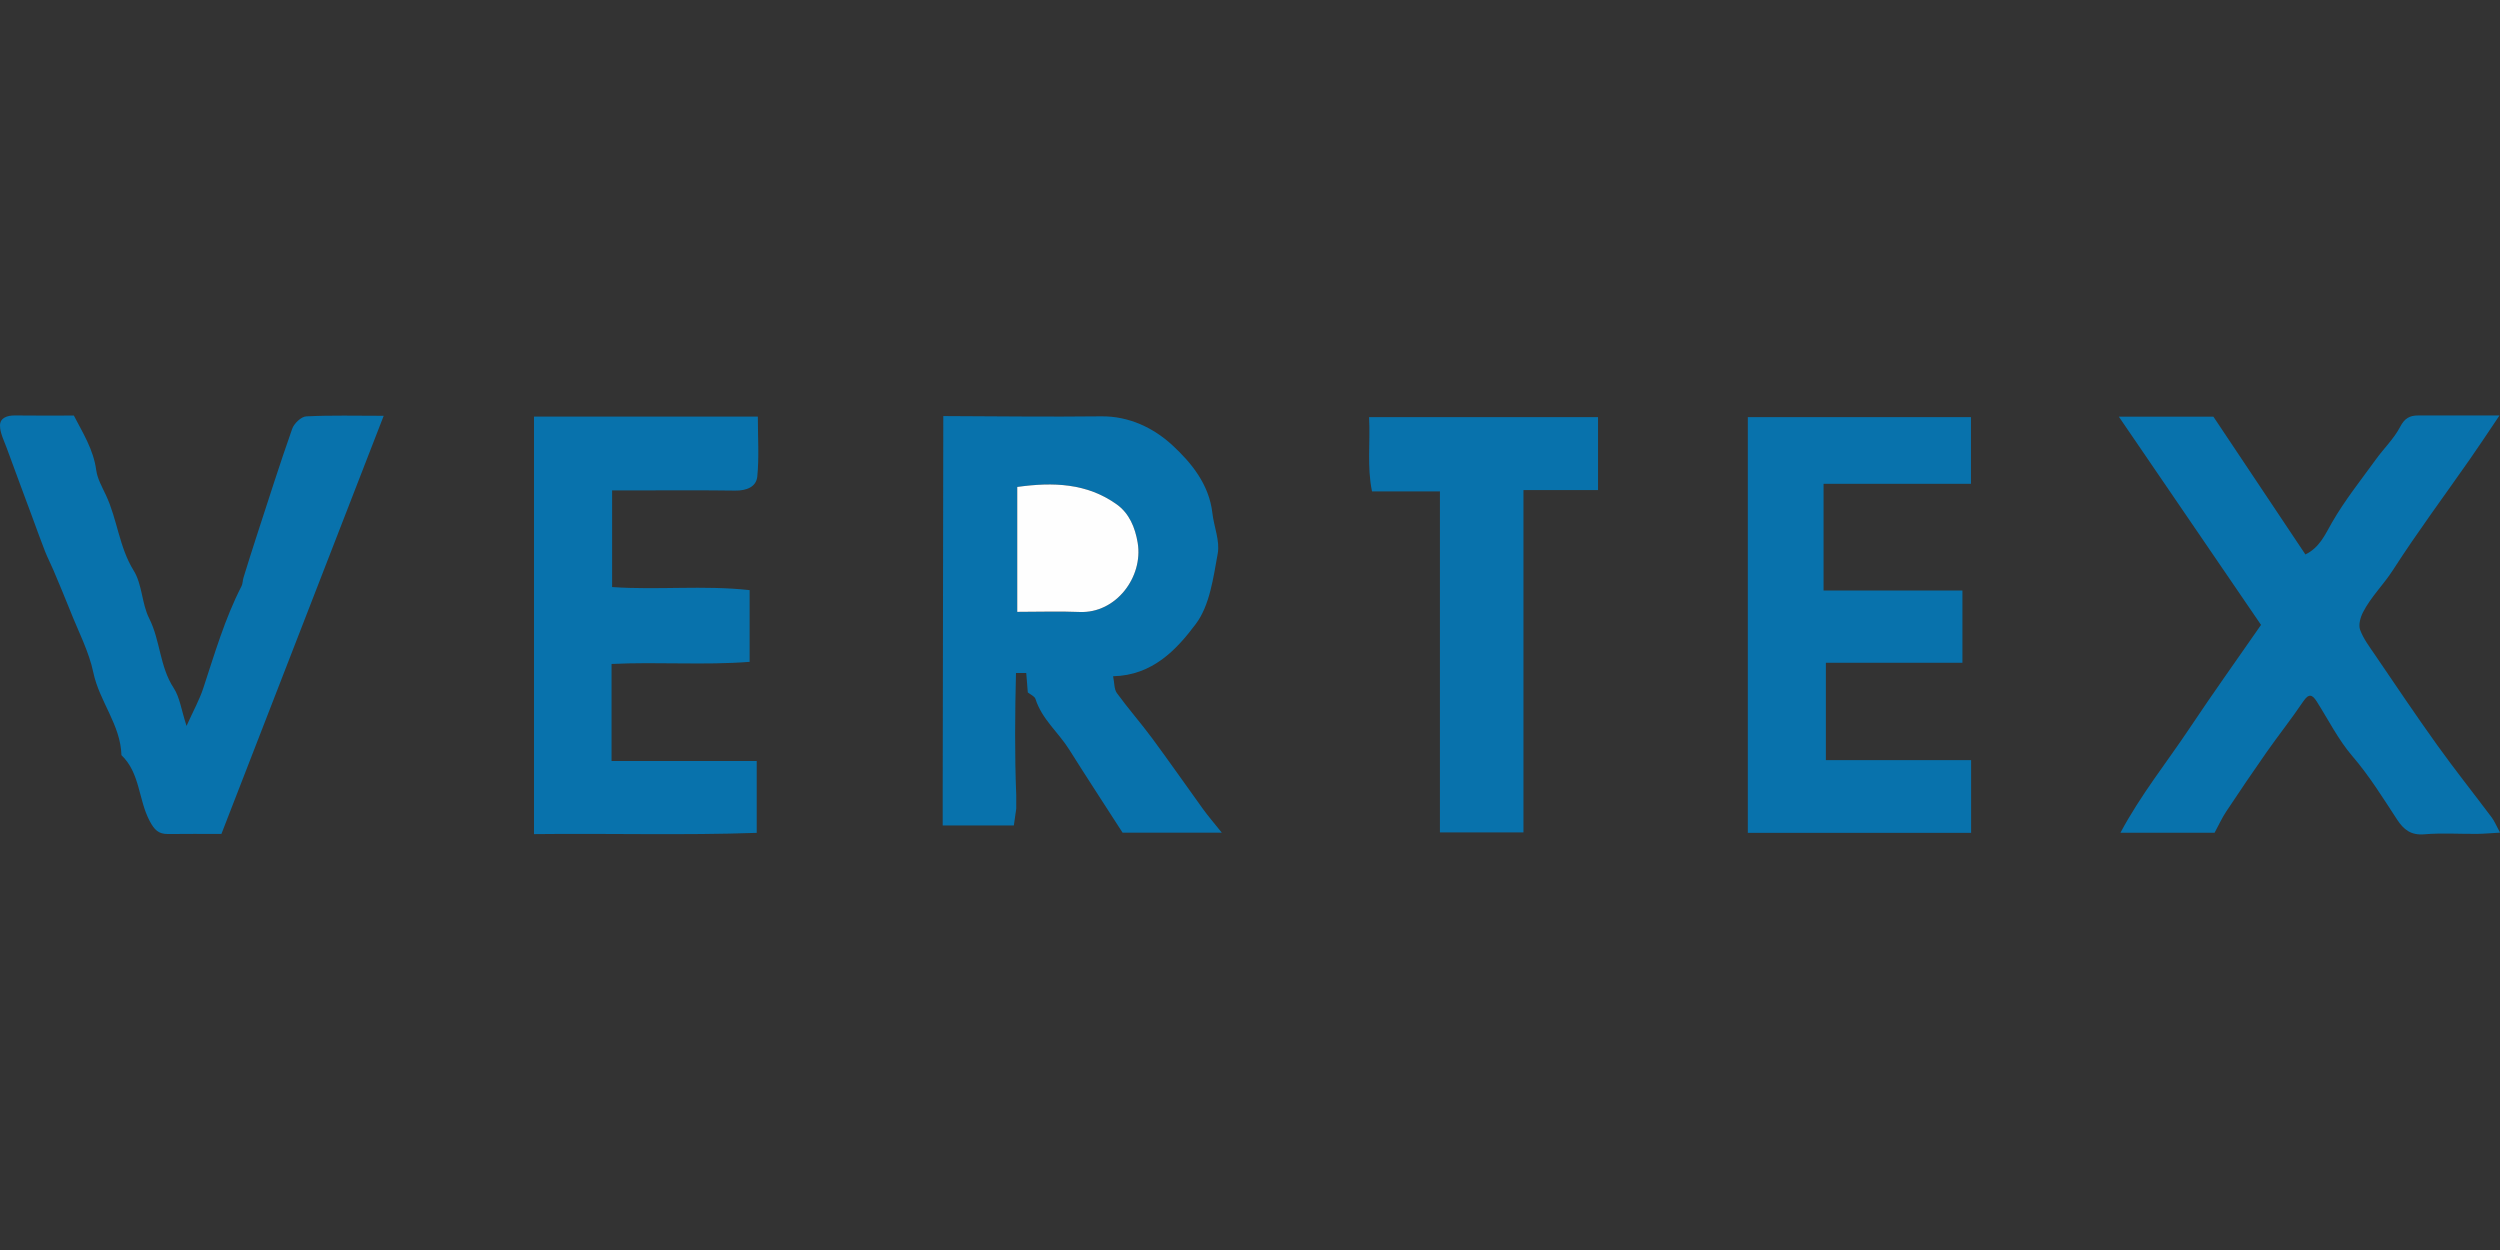 <svg id="Layer_1" data-name="Layer 1" xmlns="http://www.w3.org/2000/svg" viewBox="0 0 2000 1000"><rect x="0" y="0" width="2000" height="1000" fill="#333333" stroke="none"/><defs><style>.cls-1{fill:#0872ac;}.cls-2{fill:#fefefe;}</style></defs><title>logo_vertex</title><path class="cls-1" d="M754.64,332.86c42.06.13,84.13.72,126.19.21,22.56-.27,42.08,9.35,57,23.05,15.19,14,29.46,31.35,32.06,54.26,1.23,10.91,6.15,22.25,4.29,32.46-3.53,19.38-6.35,41.37-17.49,56.28C941.28,519.74,922,540.31,890.49,541c1.11,5.37.76,10.36,3,13.45,9,12.38,19.16,23.91,28.27,36.22,13.78,18.63,27,37.69,40.56,56.45,4.27,5.88,9,11.39,15.11,19H898.06c-14.5-22.52-28.83-44.42-42.76-66.57-8.6-13.68-21.81-24.25-26.91-40.36-.69-2.18-4-3.52-6.15-5.24q-.62-7.77-1.24-15.53l-8.22,0c-.79,32.5-1.1,65,.21,97.65q0,5.44,0,10.87c-.63,4.35-1.25,8.7-1.92,13.41H754.16c0-9.72,0-18.65,0-27.57Q754.4,482.8,754.64,332.86ZM813.8,489.48c17.28,0,33.6-.57,49.86.12,29.15,1.26,51-27.94,46.5-55.29-2.06-12.42-6.83-23.63-16.71-30.73-23.83-17.12-51-18-79.65-14Z"/><path class="cls-1" d="M1695.06,333.32h75.65c25.26,37.83,49.46,74.08,73.62,110.25,11.47-5.65,15.65-15.77,21.35-25.7,10.17-17.71,23.11-33.85,35.13-50.48,6.33-8.77,14.43-16.52,19.35-26,3.55-6.82,7.66-9,14.27-9,21,0,42,0,65.17,0-8.57,12.69-15.82,23.71-23.36,34.52-20.68,29.65-42.3,58.7-61.84,89.09-7.54,11.74-17.67,21.48-24,33.83-2.1,4.1-3.74,10.07-2.32,14,2.58,7.07,7.38,13.41,11.69,19.74,16.53,24.27,32.88,48.67,50,72.53,14.1,19.69,29.21,38.65,43.72,58,2.21,3,3.58,6.53,6.54,12-7.34.42-12.69.94-18,1-14.22.13-28.52-.86-42.64.34-10.65.91-16.47-3.78-21.69-11.75-11.33-17.31-22.13-34.86-35.77-50.74-11.24-13.07-19.17-29-28.5-43.7-3.72-5.87-6.47-6.57-10.9,0-9.33,13.84-19.74,26.95-29.33,40.61-11,15.67-21.72,31.55-32.31,47.5-3.32,5-5.81,10.54-9.23,16.85h-75.32c16.37-30.56,37.11-56.31,55.31-83.61,18.59-27.88,38.09-55.16,57.18-82.68Z"/><path class="cls-1" d="M427.21,333.3H606.27c0,16.55,1.08,32.34-.43,47.87-.83,8.48-8.78,11.43-17.67,11.31-25.58-.37-51.17-.15-76.76-.17H489.69v77.33c36.52,2.55,73.23-1.61,110,2.46v57.38c-36.41,2.82-73.1-.1-110.45,1.69v77.61H605.37v57.51c-58.77,2.06-118,.3-178.16,1Z"/><path class="cls-1" d="M1569.94,472.41v57.8H1460.69V608.1h116.19v58.18H1398.25V333.71h178.52v53.34H1458.85v85.36Z"/><path class="cls-1" d="M177.13,667.16c-15.33,0-28.94-.13-42.55.06-7.75.1-11.08-3.27-14.9-10.52-9-17-7.58-38.33-22.53-52.56-.65-24.26-17.6-42.91-22.45-66-3.55-17-12-32.93-18.42-49.27-4.35-11-9-21.91-13.57-32.81-2.12-5-4.7-9.91-6.7-15-3.45-8.8-6.6-17.7-9.88-26.56-6.9-18.62-13.87-37.21-20.67-55.86C3.28,352.6,0,346.46,0,340.37s5.83-8.1,12-8c15.34.22,30.68.07,47.08.07,7.17,13.9,15.68,27.19,17.89,43.63.92,6.89,4.72,13.5,7.76,20,9.16,19.47,10.52,41.54,22.26,60.49,6.82,11,6.4,26.3,12.33,38.1,9,17.83,8.38,38.59,19.6,55.69,4.92,7.51,6.1,17.46,10.31,30.39,5.62-12.5,10.37-21,13.37-30.12,9.14-27.67,17.26-55.7,30.65-81.79,1-1.94.84-4.43,1.5-6.58,3.42-11,6.86-22.06,10.43-33,9.38-28.79,18.52-57.66,28.57-86.22,1.49-4.25,7.2-9.72,11.21-9.93,19.78-1,39.65-.46,62-.46C263.31,445.13,220.41,555.65,177.13,667.16Z"/><path class="cls-1" d="M1218.77,665.93h-66.83V393.13h-54.33c-4.13-20-1.25-39.14-2.35-59.42h183.17v58.35h-59.66Z"/><path class="cls-2" d="M813.8,489.48V389.56c28.67-4,55.82-3.1,79.65,14,9.88,7.1,14.65,18.31,16.71,30.73,4.51,27.35-17.35,56.55-46.5,55.29C847.4,488.91,831.08,489.48,813.8,489.48Z"/></svg>